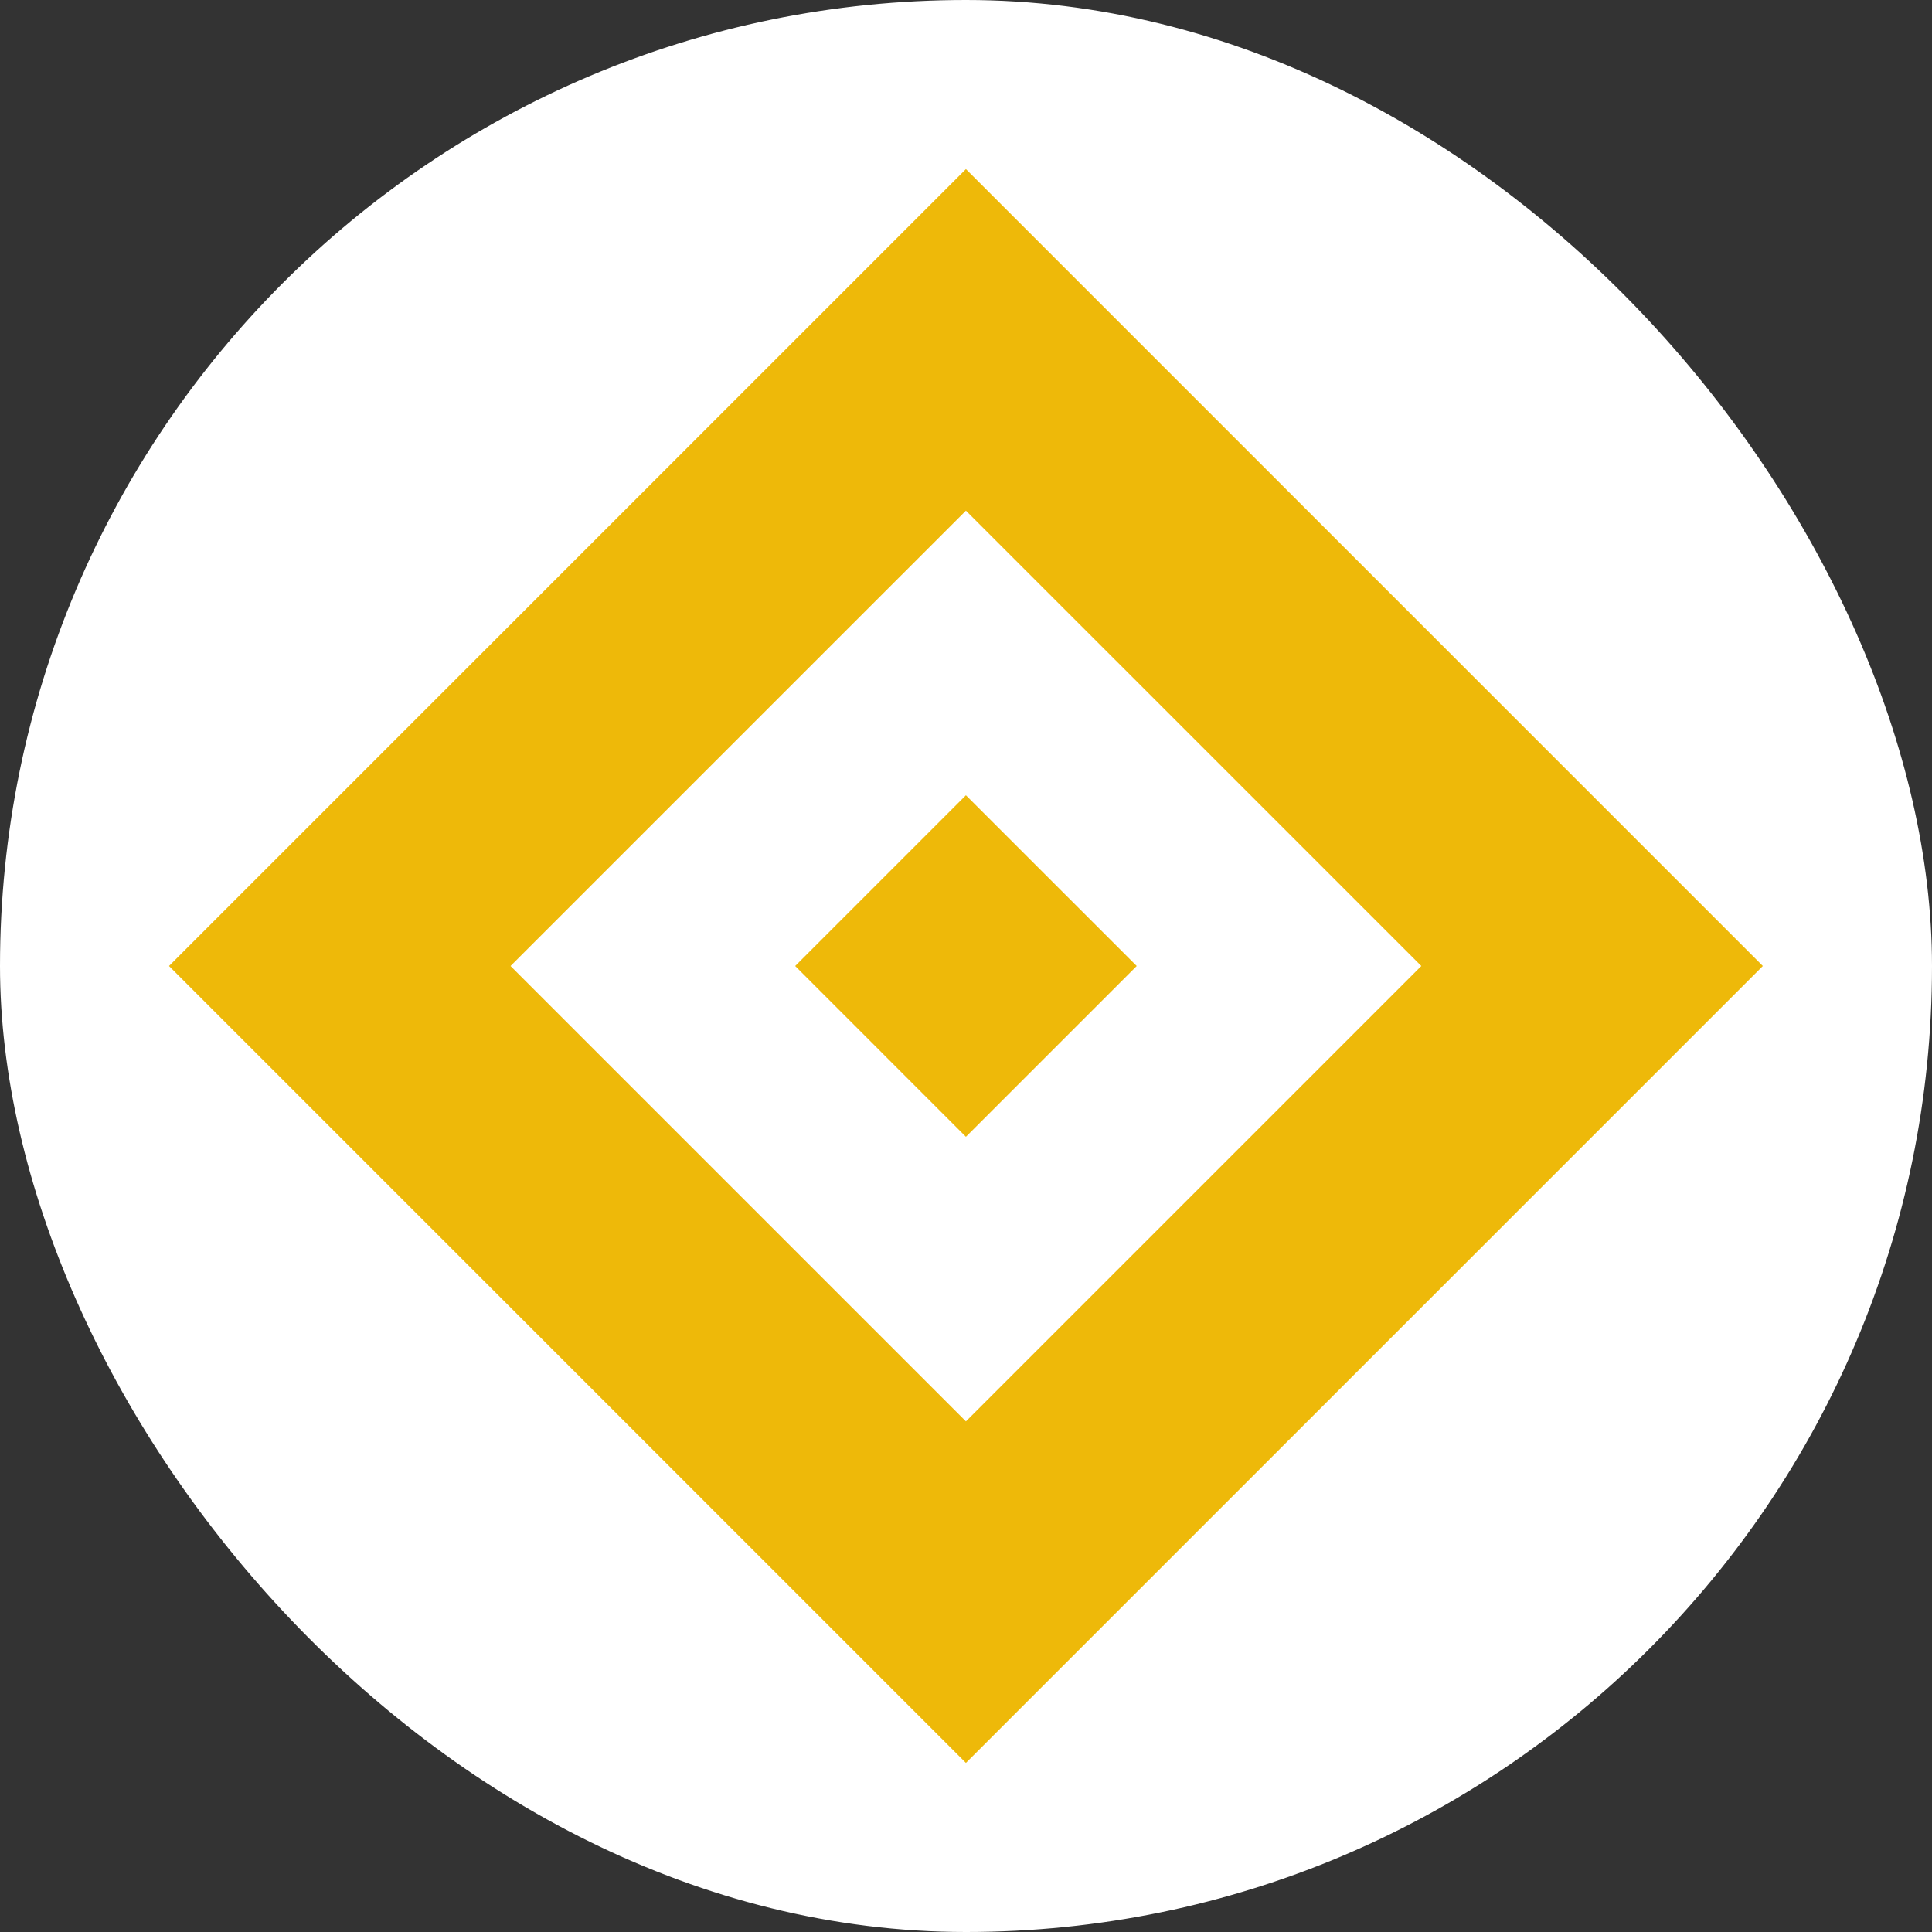 <svg width="48" height="48" viewBox="0 0 48 48" fill="none" xmlns="http://www.w3.org/2000/svg">
<rect x="0" y="0" width="48" height="48" fill="#333333" stroke="none"/>
<rect width="48" height="48" rx="24" fill="white"/>
<path d="M19.756 24L23.998 19.758L28.241 24L23.998 28.243L19.756 24Z" fill="#EEB909"/>
<path fill-rule="evenodd" clip-rule="evenodd" d="M4.199 24L23.998 4.201L43.797 24L23.998 43.799L4.199 24ZM23.998 35.314L35.312 24L23.998 12.687L12.684 24L23.998 35.314Z" fill="#EEB909"/>
</svg>

